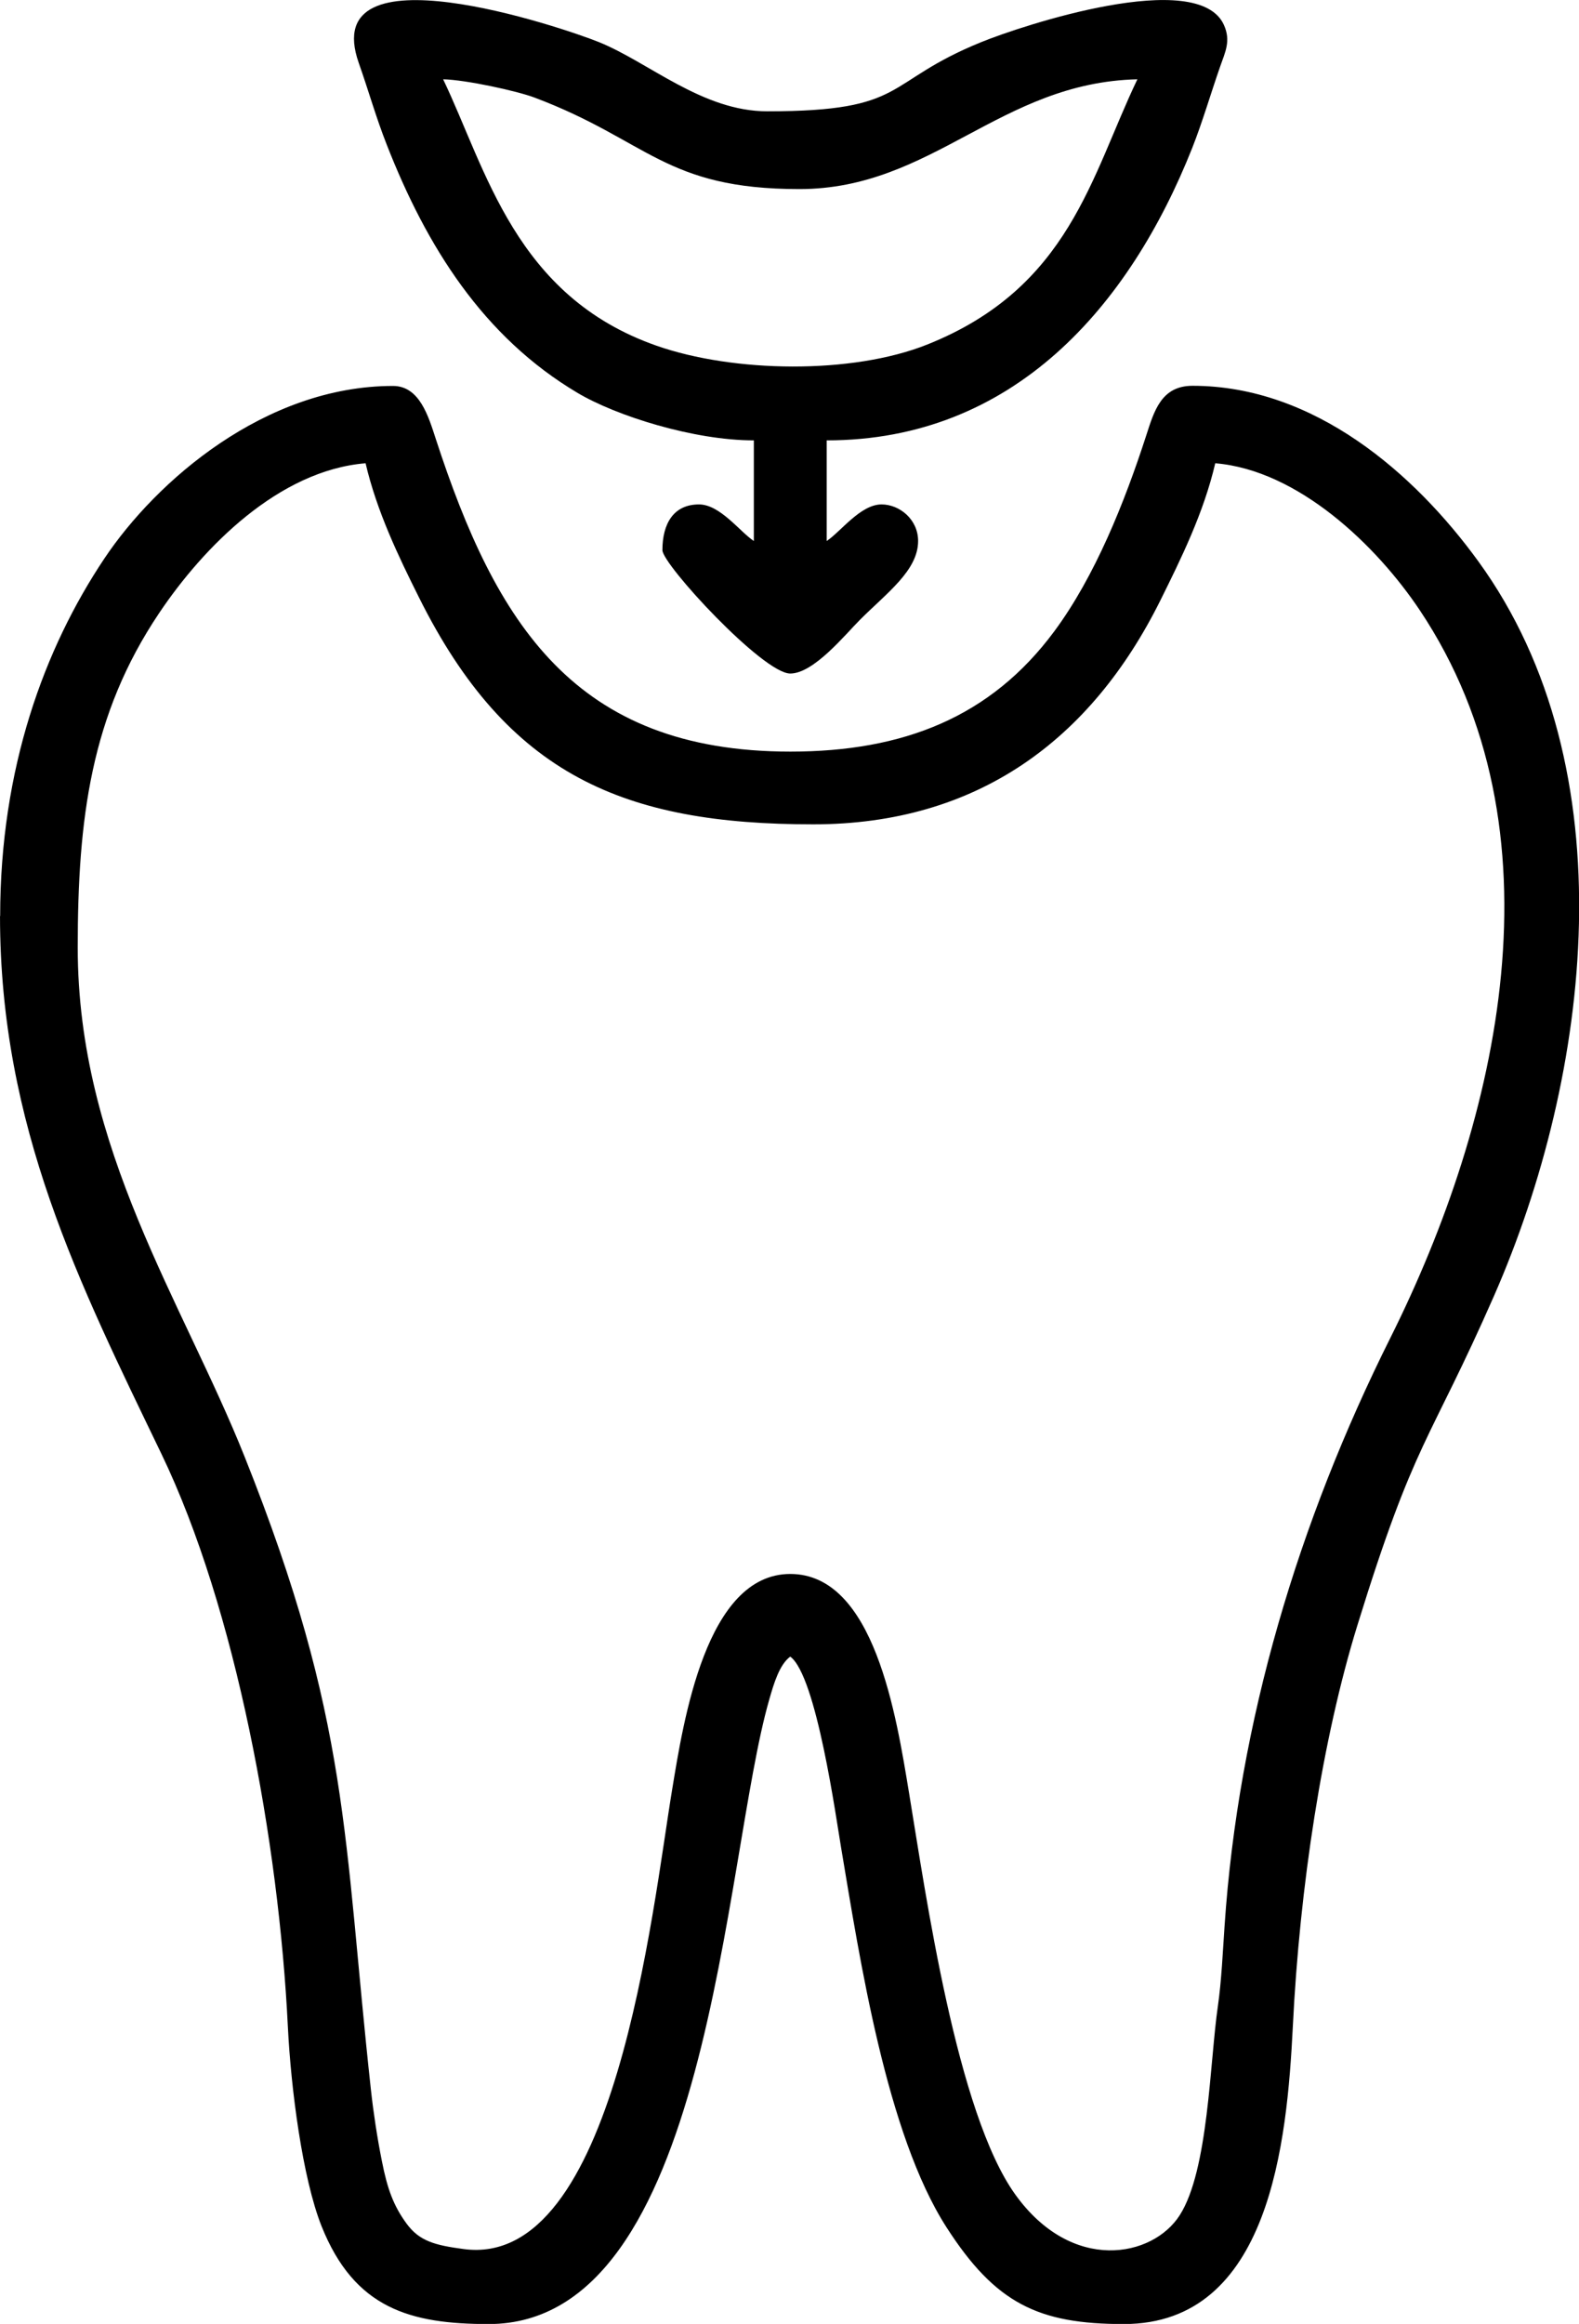 <svg xmlns="http://www.w3.org/2000/svg" xmlns:xlink="http://www.w3.org/1999/xlink" xmlns:xodm="http://www.corel.com/coreldraw/odm/2003" xml:space="preserve" width="20.81mm" height="30.606mm" style="shape-rendering:geometricPrecision; text-rendering:geometricPrecision; image-rendering:optimizeQuality; fill-rule:evenodd; clip-rule:evenodd" viewBox="0 0 103.62 152.4"> <g id="Camada_x0020_1">    <g id="_1971986981200">   <path class="fil0" d="M5.1 62.16c0,-8.47 0.86,-15.28 5.34,-21.95 2.9,-4.32 7.84,-9.36 13.55,-9.83 0.74,3.16 2.15,6.09 3.5,8.79 5.83,11.7 13.49,14.89 25.88,14.89 10.77,0 18.23,-5.54 22.78,-14.69 1.34,-2.7 2.84,-5.73 3.6,-8.99 5.45,0.45 10.6,5.41 13.43,9.65 9.62,14.4 5.23,33.37 -1.94,47.71 -6.01,12.02 -9.98,25.15 -10.88,38.58 -0.11,1.58 -0.2,3.61 -0.44,5.26 -0.53,3.63 -0.61,10.74 -2.5,13.69 -1.77,2.78 -7.07,3.82 -10.79,-1.35 -3.85,-5.35 -5.87,-19.66 -6.97,-26.31 -0.84,-5.09 -2.28,-14.39 -7.8,-14.39 -5.53,0 -7.01,9.65 -7.75,14.13 -1.31,7.9 -3.73,31.5 -13.7,30.14 -1.86,-0.25 -2.89,-0.51 -3.74,-1.68 -0.84,-1.15 -1.25,-2.25 -1.61,-4.09 -0.31,-1.55 -0.56,-3.21 -0.72,-4.68 -1.82,-16.63 -1.34,-24.1 -8.28,-41.49 -4.06,-10.18 -10.96,-20.19 -10.96,-33.41zm-5.1 -2.1c0,13.84 5.22,24.13 10.59,35.28 4.9,10.17 7.71,25.52 8.3,37.57 0.2,4.06 0.96,9.93 2.21,13.08 2.16,5.4 5.82,6.42 10.97,6.42 14.53,0 15.38,-30.43 18.41,-40.95 0.3,-1.05 0.67,-2.3 1.38,-2.82 1.72,1.26 3.01,10.62 3.34,12.55 1.23,7.32 2.97,18.74 6.91,24.87 3.22,5.01 6.04,6.35 11.64,6.35 9.6,0 10.71,-11.96 11.09,-19.49 0.45,-9.19 1.94,-18.91 4.24,-26.34 3.79,-12.26 4.69,-11.87 8.97,-21.61 6.34,-14.46 8.85,-34.55 -1.03,-48.15 -4.18,-5.76 -10.77,-11.52 -18.76,-11.52 -2.05,0 -2.52,1.65 -3.04,3.26 -1.42,4.38 -3.36,9.24 -6.04,12.85 -4.16,5.61 -9.89,7.88 -17.31,7.88 -14.19,0 -19.34,-8.45 -23.27,-20.5 -0.48,-1.47 -1.06,-3.48 -2.81,-3.48 -8.38,0 -15.54,6.22 -18.95,11.33 -3.93,5.88 -6.83,13.74 -6.83,23.45z"></path>   <path class="fil0" d="M29.08 5.2c1.48,0.03 4.87,0.77 6,1.2 7.47,2.81 8.53,6 17.38,6 8.74,0 13.16,-6.99 22.18,-7.2 -3.04,6.33 -4.44,13.66 -13.78,17.39 -4.95,1.98 -12.73,1.85 -17.78,0.08 -9.28,-3.25 -11.17,-11.57 -14,-17.47zm20.39 23.68l0 6.6c-0.93,-0.62 -2.22,-2.4 -3.6,-2.4 -1.66,0 -2.4,1.25 -2.4,3 0,0.94 6.6,8.09 8.39,8.09 1.54,0 3.61,-2.56 4.57,-3.52 1.77,-1.77 3.82,-3.24 3.82,-5.17 0,-1.42 -1.22,-2.4 -2.4,-2.4 -1.38,0 -2.67,1.78 -3.6,2.4l0 -6.6c12.27,0 19.87,-8.8 23.99,-19.18 0.68,-1.72 1.2,-3.53 1.84,-5.36 0.32,-0.92 0.71,-1.66 0.24,-2.7 -1.69,-3.79 -13.27,0.04 -15.92,1.12 -6.51,2.64 -4.73,4.54 -14.05,4.54 -4.26,0 -7.76,-3.21 -11.05,-4.54 -2.38,-0.96 -18.49,-6.41 -15.76,1.36 0.67,1.9 1.12,3.54 1.84,5.37 2.61,6.67 6.32,12.59 12.51,16.27 2.55,1.52 7.65,3.12 11.57,3.12z"></path>  </g> </g></svg>